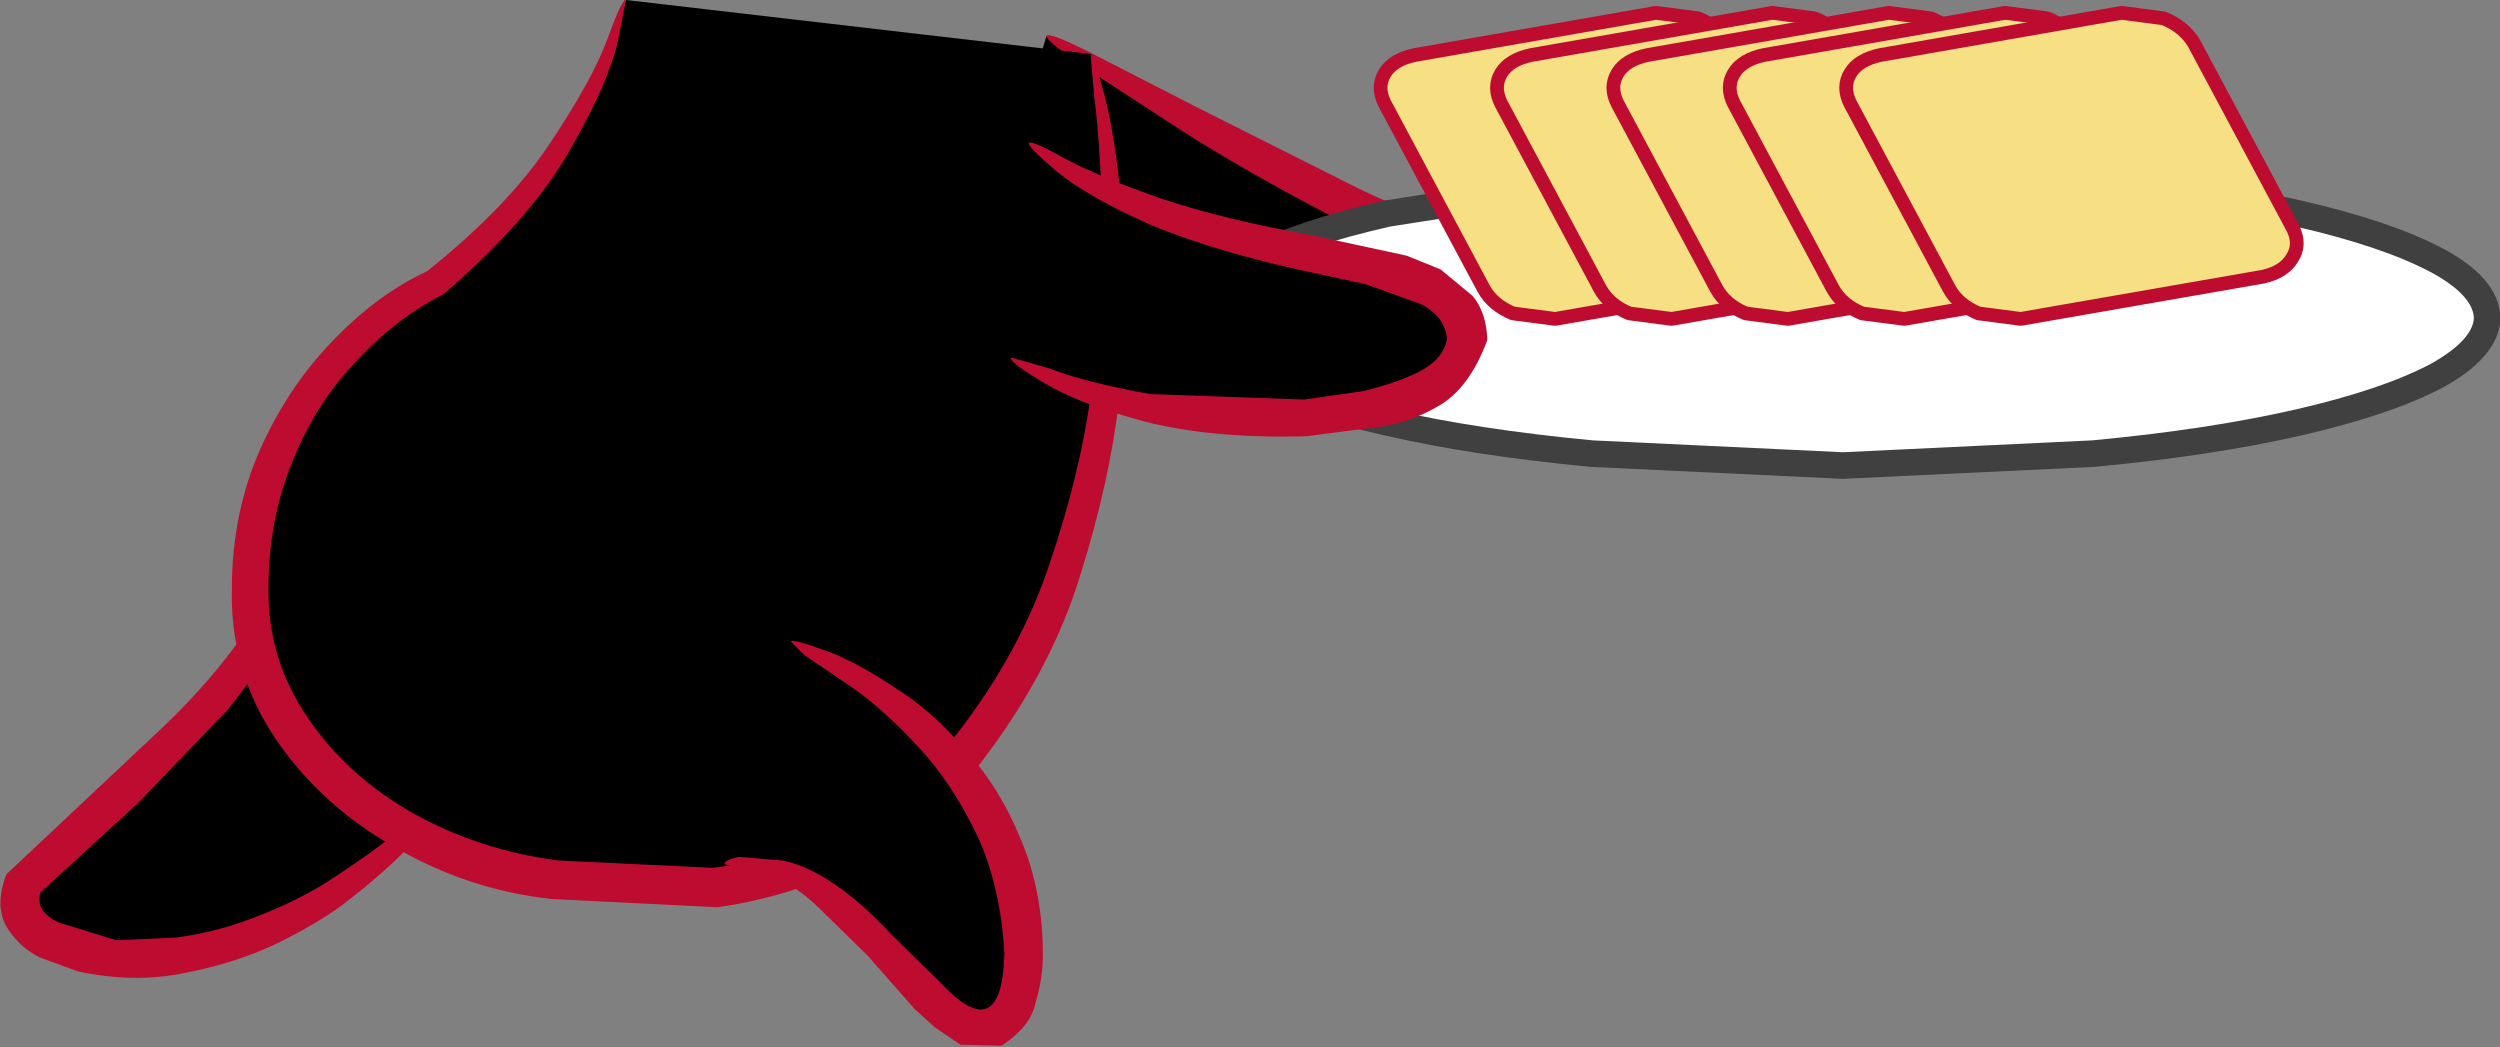 <?xml version="1.0" encoding="UTF-8" standalone="no"?>
<svg xmlns:xlink="http://www.w3.org/1999/xlink" height="57.15px" width="136.4px" xmlns="http://www.w3.org/2000/svg">
  <rect width="100%" height="100%" fill="#808080" stroke="none"/>
  <g transform="matrix(1.0, 0.0, 0.0, 1.0, 69.25, 29.05)">
    <path d="M-59.25 23.05 Q-62.6 23.55 -64.9 22.95 -67.25 22.3 -68.0 21.0 -68.7 19.8 -67.4 18.4 L-63.2 14.8 -58.35 10.0 Q-55.9 7.25 -54.0 3.9 -52.15 0.45 -51.65 -3.65 L-44.75 14.1 Q-48.4 18.35 -52.2 20.45 -55.95 22.6 -59.25 23.05" fill="#000000" fill-rule="evenodd" stroke="none"/>
    <path d="M-51.45 19.1 Q-48.2 17.0 -46.6 15.5 L-44.75 14.1 Q-44.6 14.25 -46.0 16.05 -47.4 17.9 -50.6 20.35 -52.2 21.5 -54.4 22.55 -56.6 23.55 -59.25 24.05 -61.95 24.6 -65.0 23.95 L-67.05 23.2 Q-68.2 22.65 -68.9 21.5 -69.55 20.35 -68.9 18.65 L-60.55 10.8 Q-56.9 7.35 -54.95 3.95 -53.1 0.65 -52.5 -1.5 L-51.65 -3.65 Q-51.45 -3.6 -51.7 -1.3 -51.9 1.0 -53.6 4.65 -54.75 7.1 -56.85 9.7 L-61.7 14.75 -67.05 19.65 Q-67.35 20.7 -66.0 21.3 L-62.9 22.25 -59.6 22.1 Q-57.15 21.75 -55.1 20.9 -53.05 20.1 -51.45 19.1" fill="#be0c30" fill-rule="evenodd" stroke="none"/>
    <path d="M12.75 -14.9 Q13.85 -14.85 13.25 -14.0 12.65 -13.15 10.7 -12.1 8.75 -11.05 5.75 -10.35 L-0.9 -10.0 Q-5.8 -10.6 -9.05 -11.95 -12.3 -13.35 -13.9 -14.55 L-15.55 -15.85 -12.15 -27.1 Q-4.85 -22.7 0.2 -20.05 5.2 -17.35 8.25 -16.1 11.35 -14.85 12.75 -14.9" fill="#000000" fill-rule="evenodd" stroke="none"/>
    <path d="M14.45 -14.85 Q14.4 -13.55 13.95 -13.2 L13.25 -12.55 Q9.35 -9.85 5.4 -9.25 1.45 -8.65 -2.1 -9.25 -5.6 -9.85 -8.15 -10.85 -10.8 -11.9 -12.5 -13.05 L-14.95 -14.95 -15.6 -15.9 -14.6 -15.4 Q-13.7 -14.85 -11.95 -14.0 -10.25 -13.1 -7.65 -12.3 -5.15 -11.5 -1.85 -11.1 L5.05 -11.3 Q8.45 -11.9 11.65 -14.0 10.05 -14.25 8.75 -14.8 5.9 -15.9 3.5 -17.2 -1.4 -19.75 -4.9 -22.0 L-10.35 -25.55 Q-12.25 -26.9 -12.15 -27.1 -12.0 -27.3 -9.9 -26.25 L-4.15 -23.3 4.4 -19.0 Q6.8 -17.8 9.5 -16.8 10.85 -16.25 12.15 -16.05 L12.55 -16.0 13.25 -15.95 14.45 -14.85" fill="#be0c30" fill-rule="evenodd" stroke="none"/>
    <path d="M66.45 -11.7 Q66.4 -10.05 63.7 -8.55 60.95 -7.1 56.15 -6.0 51.35 -4.9 44.95 -4.3 L31.3 -3.65 17.6 -4.3 Q11.25 -4.9 6.45 -6.0 1.6 -7.1 -1.1 -8.6 -3.8 -10.05 -3.85 -11.7 -3.8 -13.4 -1.1 -14.85 1.6 -16.3 6.45 -17.4 L17.6 -19.15 31.3 -19.75 45.0 -19.15 Q51.35 -18.5 56.15 -17.4 60.95 -16.3 63.7 -14.85 66.4 -13.4 66.45 -11.7" fill="#ffffff" fill-rule="evenodd" stroke="none"/>
    <path d="M66.45 -11.7 Q66.4 -10.05 63.7 -8.55 60.95 -7.1 56.15 -6.0 51.35 -4.9 44.95 -4.3 L31.3 -3.65 17.6 -4.3 Q11.25 -4.9 6.45 -6.0 1.6 -7.1 -1.1 -8.6 -3.8 -10.05 -3.85 -11.7 -3.8 -13.4 -1.1 -14.85 1.6 -16.3 6.45 -17.4 L17.6 -19.15 31.3 -19.75 45.0 -19.15 Q51.35 -18.5 56.15 -17.4 60.95 -16.3 63.7 -14.85 66.4 -13.4 66.45 -11.7 Z" fill="none" stroke="#404040" stroke-linecap="square" stroke-linejoin="bevel" stroke-width="1.45"/>
    <path d="M28.8 -13.95 L15.6 -11.65 13.3 -11.95 Q12.2 -12.4 11.7 -13.3 L6.3 -23.4 Q5.85 -24.3 6.3 -25.05 6.75 -25.8 7.95 -26.05 L21.1 -28.35 23.4 -28.05 Q24.5 -27.6 25.05 -26.7 L30.45 -16.6 Q30.9 -15.7 30.4 -14.95 29.95 -14.2 28.8 -13.95" fill="#f7e083" fill-rule="evenodd" stroke="none"/>
    <path d="M28.8 -13.95 L15.6 -11.65 13.3 -11.95 Q12.2 -12.4 11.7 -13.3 L6.3 -23.4 Q5.85 -24.3 6.3 -25.05 6.75 -25.8 7.95 -26.05 L21.1 -28.35 23.4 -28.05 Q24.5 -27.6 25.05 -26.7 L30.45 -16.6 Q30.9 -15.7 30.4 -14.95 29.95 -14.2 28.8 -13.95 Z" fill="none" stroke="#be0c30" stroke-linecap="square" stroke-linejoin="bevel" stroke-width="0.75"/>
    <path d="M35.15 -13.95 L21.95 -11.65 19.65 -11.95 Q18.55 -12.4 18.05 -13.3 L12.65 -23.4 Q12.2 -24.3 12.65 -25.05 13.1 -25.8 14.3 -26.05 L27.45 -28.35 29.75 -28.05 Q30.85 -27.6 31.4 -26.7 L36.8 -16.6 Q37.25 -15.7 36.75 -14.95 36.3 -14.2 35.15 -13.95" fill="#f7e083" fill-rule="evenodd" stroke="none"/>
    <path d="M35.15 -13.95 L21.95 -11.65 19.65 -11.95 Q18.55 -12.4 18.05 -13.3 L12.65 -23.4 Q12.2 -24.3 12.65 -25.05 13.1 -25.8 14.3 -26.05 L27.45 -28.35 29.75 -28.05 Q30.85 -27.6 31.4 -26.7 L36.8 -16.6 Q37.25 -15.7 36.75 -14.95 36.3 -14.2 35.15 -13.95 Z" fill="none" stroke="#be0c30" stroke-linecap="square" stroke-linejoin="bevel" stroke-width="0.75"/>
    <path d="M41.5 -13.95 L28.3 -11.65 26.0 -11.95 Q24.9 -12.4 24.4 -13.3 L19.0 -23.4 Q18.55 -24.3 19.0 -25.05 19.45 -25.8 20.65 -26.05 L33.8 -28.35 36.1 -28.05 Q37.2 -27.6 37.75 -26.7 L43.15 -16.6 Q43.6 -15.7 43.1 -14.95 42.65 -14.2 41.5 -13.95" fill="#f7e083" fill-rule="evenodd" stroke="none"/>
    <path d="M41.5 -13.95 L28.3 -11.65 26.0 -11.95 Q24.9 -12.4 24.4 -13.3 L19.0 -23.4 Q18.55 -24.3 19.0 -25.05 19.45 -25.8 20.65 -26.05 L33.8 -28.35 36.1 -28.05 Q37.2 -27.6 37.75 -26.7 L43.15 -16.6 Q43.6 -15.7 43.1 -14.95 42.65 -14.2 41.5 -13.95 Z" fill="none" stroke="#be0c30" stroke-linecap="square" stroke-linejoin="bevel" stroke-width="0.75"/>
    <path d="M47.85 -13.95 L34.65 -11.65 32.35 -11.95 Q31.25 -12.4 30.75 -13.3 L25.35 -23.4 Q24.9 -24.3 25.35 -25.05 25.8 -25.8 27.0 -26.05 L40.15 -28.35 42.45 -28.05 Q43.55 -27.6 44.1 -26.7 L49.5 -16.6 Q49.95 -15.7 49.45 -14.95 49.0 -14.2 47.85 -13.95" fill="#f7e083" fill-rule="evenodd" stroke="none"/>
    <path d="M47.85 -13.95 L34.65 -11.65 32.35 -11.95 Q31.25 -12.4 30.75 -13.3 L25.35 -23.4 Q24.9 -24.3 25.35 -25.05 25.8 -25.8 27.0 -26.05 L40.15 -28.35 42.45 -28.05 Q43.55 -27.6 44.1 -26.7 L49.5 -16.6 Q49.95 -15.7 49.45 -14.95 49.0 -14.2 47.85 -13.95 Z" fill="none" stroke="#be0c30" stroke-linecap="square" stroke-linejoin="bevel" stroke-width="0.75"/>
    <path d="M54.2 -13.95 L41.0 -11.65 38.7 -11.95 Q37.6 -12.4 37.1 -13.3 L31.7 -23.4 Q31.25 -24.3 31.7 -25.05 32.15 -25.8 33.35 -26.05 L46.5 -28.35 48.8 -28.05 Q49.9 -27.6 50.45 -26.7 L55.85 -16.6 Q56.3 -15.7 55.8 -14.95 55.35 -14.2 54.2 -13.95" fill="#f7e083" fill-rule="evenodd" stroke="none"/>
    <path d="M54.2 -13.95 L41.0 -11.65 38.7 -11.95 Q37.6 -12.4 37.1 -13.3 L31.7 -23.4 Q31.25 -24.3 31.7 -25.05 32.15 -25.8 33.35 -26.05 L46.5 -28.35 48.8 -28.05 Q49.9 -27.6 50.45 -26.7 L55.85 -16.6 Q56.3 -15.7 55.8 -14.95 55.35 -14.2 54.2 -13.95 Z" fill="none" stroke="#be0c30" stroke-linecap="square" stroke-linejoin="bevel" stroke-width="0.75"/>
    <path d="M-11.75 3.8 Q-13.7 8.8 -17.0 12.6 -20.35 16.4 -25.3 18.3 -30.25 20.15 -37.05 19.3 -44.6 18.2 -48.85 15.25 -53.05 12.3 -54.55 8.35 -56.05 4.35 -55.4 0.25 -54.75 -3.85 -52.6 -7.25 -50.4 -10.6 -47.3 -12.45 -43.8 -14.55 -41.4 -17.3 -39.05 -20.1 -37.65 -22.75 -36.25 -25.45 -35.65 -27.2 L-35.1 -29.05 -9.7 -26.1 Q-8.7 -22.15 -8.5 -17.05 -8.25 -12.0 -9.0 -6.6 -9.8 -1.2 -11.75 3.8" fill="#000000" fill-rule="evenodd" stroke="none"/>
    <path d="M-8.0 -17.4 Q-7.65 -13.15 -8.2 -7.2 -8.7 -2.8 -10.3 2.3 -11.85 7.4 -15.5 12.25 -17.95 15.6 -21.75 17.7 -25.6 19.8 -30.1 20.45 L-39.15 20.0 Q-43.75 19.5 -47.75 17.15 -51.8 14.85 -54.25 11.2 -56.7 7.55 -56.6 3.1 -56.6 -1.05 -55.05 -4.55 -53.5 -8.0 -51.05 -10.5 -48.65 -13.0 -45.95 -14.25 -41.45 -17.85 -39.2 -21.3 -36.9 -24.75 -36.1 -26.95 -35.3 -29.15 -35.1 -29.05 L-35.55 -26.75 Q-36.1 -24.4 -38.25 -20.7 -40.4 -17.0 -45.05 -13.0 -47.7 -11.65 -49.85 -9.3 -52.05 -7.0 -53.3 -3.85 -54.6 -0.7 -54.6 3.05 -54.65 6.9 -52.5 10.05 -50.35 13.25 -46.75 15.3 -43.1 17.35 -38.75 17.9 L-30.35 18.3 Q-26.25 17.75 -22.8 15.9 -19.35 14.0 -17.05 11.0 -13.6 6.55 -12.0 1.75 -10.35 -3.1 -9.75 -7.4 -8.95 -13.2 -9.1 -17.35 -9.25 -21.5 -9.55 -23.8 L-9.75 -26.1 Q-9.6 -26.15 -9.0 -23.9 -8.4 -21.65 -8.0 -17.4" fill="#be0c30" fill-rule="evenodd" stroke="none"/>
    <path d="M10.8 -11.0 Q11.05 -9.4 9.45 -8.25 7.8 -7.15 5.0 -6.6 L-1.25 -6.2 Q-4.65 -6.3 -8.05 -7.1 -11.4 -7.95 -14.1 -9.55 L-13.1 -21.25 Q-9.2 -18.4 -5.2 -17.1 -1.15 -15.8 2.3 -15.2 L8.1 -13.75 Q10.4 -12.95 10.8 -11.0" fill="#000000" fill-rule="evenodd" stroke="none"/>
    <path d="M9.15 -6.85 Q7.4 -5.85 5.5 -5.7 L2.05 -5.25 Q-3.05 -5.1 -6.8 -6.05 -10.5 -7.05 -12.35 -8.2 -14.2 -9.3 -14.1 -9.55 L-12.0 -8.95 Q-10.1 -8.2 -6.5 -7.55 L1.9 -7.25 5.05 -7.7 Q6.8 -8.1 8.15 -8.75 9.5 -9.45 9.7 -10.55 9.6 -11.75 8.3 -12.45 L5.25 -13.55 2.0 -14.25 Q-2.85 -15.3 -6.4 -16.75 -9.9 -18.3 -11.6 -19.7 -13.25 -21.1 -13.1 -21.25 -12.95 -21.4 -11.15 -20.4 -9.3 -19.4 -5.85 -18.2 -2.4 -17.05 2.4 -16.2 L7.5 -15.1 9.35 -14.35 11.1 -12.9 Q11.85 -12.0 11.9 -10.5 10.9 -7.8 9.15 -6.85" fill="#be0c30" fill-rule="evenodd" stroke="none"/>
    <path d="M-15.4 27.05 Q-16.8 27.0 -18.25 25.5 L-21.55 22.05 Q-23.3 20.2 -25.35 18.85 -27.3 17.6 -29.65 18.0 L-26.05 5.85 Q-20.5 8.35 -17.6 11.9 -14.65 15.4 -13.75 18.85 -12.95 22.35 -13.45 24.65 -14.05 27.0 -15.4 27.05" fill="#000000" fill-rule="evenodd" stroke="none"/>
    <path d="M-26.1 5.95 Q-26.0 5.8 -24.35 6.4 -22.65 6.95 -20.0 8.75 -18.25 9.9 -16.5 11.95 -14.7 13.95 -13.55 16.75 -12.35 19.6 -12.35 23.05 -12.35 24.35 -12.75 25.65 -13.0 26.95 -14.6 28.0 L-16.85 27.95 -18.25 27.0 -19.35 26.0 -21.9 23.1 -24.2 20.85 Q-25.6 19.4 -26.85 18.9 -28.1 18.4 -28.9 18.35 L-29.7 18.1 Q-29.8 17.9 -28.95 17.7 L-26.55 17.9 Q-25.0 18.2 -23.15 19.6 -21.9 20.55 -20.6 21.95 L-17.95 24.55 Q-14.6 28.15 -14.45 23.0 -14.65 19.3 -15.95 16.5 -17.3 13.7 -19.1 11.75 -20.9 9.8 -22.55 8.6 L-25.35 6.7 -26.1 5.95" fill="#be0c30" fill-rule="evenodd" stroke="none"/>
  </g>
</svg>

